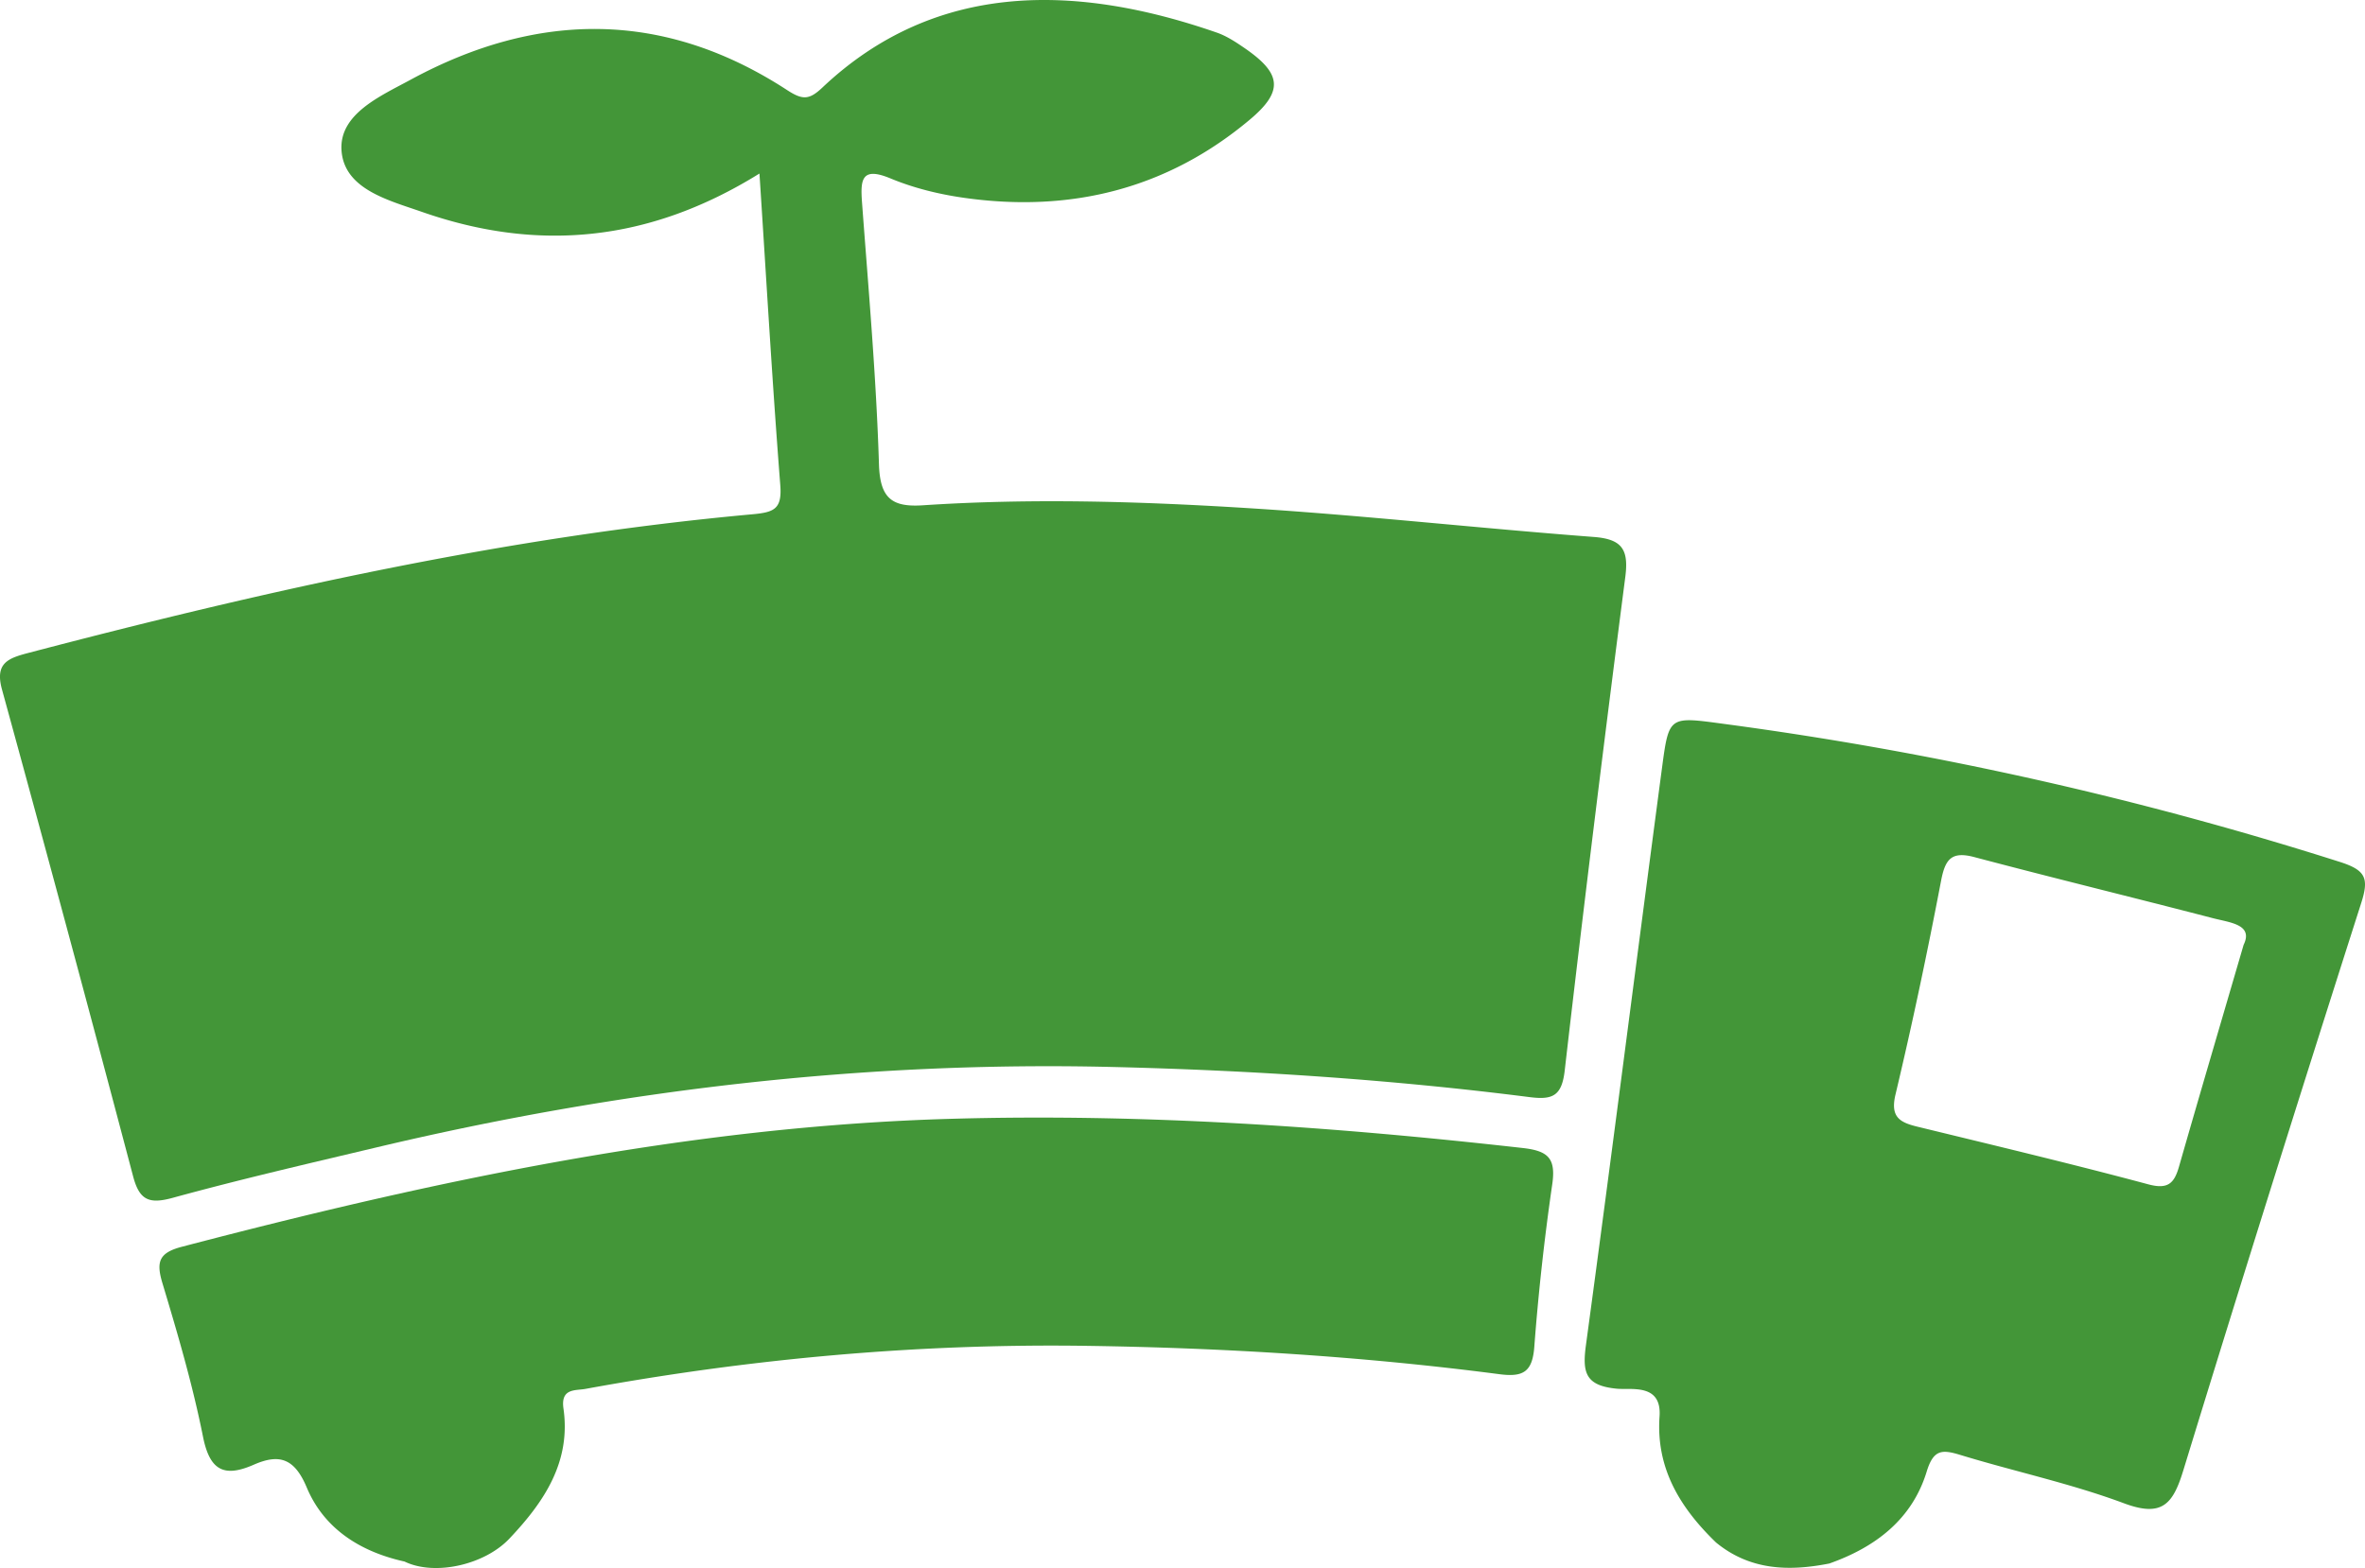 <?xml version="1.0" encoding="UTF-8"?> <svg xmlns="http://www.w3.org/2000/svg" id="_レイヤー_1" width="364.728" height="64mm" viewBox="0 0 273.546 181.417"><defs><style>.cls-1{fill:#439638;stroke-width:0}</style></defs><path class="cls-1" d="M87.843 20.077c-12.816 7.97-25.704 9.105-39.065 4.429-3.83-1.34-9.012-2.617-9.28-7.154-.247-4.194 4.544-6.254 7.978-8.119 14.69-7.976 29.327-8.08 43.553 1.181 1.797 1.17 2.554 1.17 4.1-.291C108.333-2.354 124.695-1.8 140.737 3.77c1.14.395 2.2 1.095 3.206 1.786 4.261 2.924 4.573 4.96.639 8.266-9.605 8.073-20.814 10.819-33.132 9.057-2.865-.41-5.768-1.12-8.43-2.228-3.351-1.394-3.514.085-3.316 2.754.748 10.096 1.648 20.193 1.96 30.306.121 3.956 1.507 4.988 5.082 4.751 12.568-.833 25.15-.453 37.692.333 13.32.835 26.597 2.32 39.908 3.33 3.277.249 4.052 1.456 3.644 4.615-2.457 19.023-4.812 38.06-7.008 57.115-.34 2.956-1.398 3.42-4.072 3.079-15.987-2.036-32.048-3.093-48.164-3.484-28.81-.698-57.166 2.645-85.164 9.295-7.89 1.874-15.795 3.7-23.611 5.844-2.72.746-3.844.277-4.57-2.472a5998.859 5998.859 0 0 0-15.17-56.34c-.843-3.064.712-3.62 3.033-4.23 27.566-7.234 55.326-13.461 83.77-16.046 2.54-.23 3.432-.624 3.216-3.391-.918-11.763-1.595-23.546-2.407-36.033z"></path><path class="cls-1" d="M46.794 180.669c-5.089-1.123-9.305-3.774-11.312-8.564-1.423-3.396-3.185-3.931-6.128-2.641-3.429 1.503-5.09.69-5.875-3.244-1.195-5.99-2.924-11.888-4.688-17.746-.738-2.453-.44-3.52 2.226-4.22 29.23-7.658 58.645-13.95 89.036-14.81 22.143-.627 44.12.905 66.082 3.38 2.982.335 3.839 1.226 3.401 4.224a274.61 274.61 0 0 0-2.071 18.772c-.22 2.89-1.26 3.534-4.03 3.173-15.832-2.064-31.75-3.046-47.713-3.28-19.504-.285-38.84 1.47-58.018 4.982-1.138.209-2.873-.11-2.532 2.269.882 6.151-2.217 10.777-6.192 14.985-2.884 3.115-8.702 4.414-12.186 2.72zm205.715-10.477c6.723-21.944 13.607-43.839 20.594-65.7.924-2.89.543-3.813-2.501-4.781a416.566 416.566 0 0 0-71.096-15.944c-6.364-.853-6.461-1.015-7.24 4.843-2.969 22.343-5.805 44.703-8.832 67.038-.43 3.17-.054 4.686 3.602 5.025 1.672.155 5.184-.633 4.914 3.215-.424 6.029 2.41 10.585 6.528 14.572 3.923 3.228 8.42 3.363 13.115 2.434 5.326-1.882 9.569-5.107 11.255-10.629.789-2.584 1.782-2.574 3.897-1.929 6.293 1.92 12.776 3.3 18.923 5.592 4.35 1.622 5.647.162 6.84-3.736zm-4.022-33.165c-8.875-2.377-17.817-4.505-26.745-6.68-2.041-.498-3.117-1.13-2.5-3.718 1.95-8.19 3.687-16.437 5.268-24.707.475-2.487 1.174-3.465 3.841-2.759 9.172 2.43 18.391 4.675 27.574 7.062 2.012.523 4.737.725 3.58 3.096-2.697 9.237-5.116 17.43-7.468 25.644-.554 1.934-1.271 2.673-3.55 2.062z"></path></svg> 